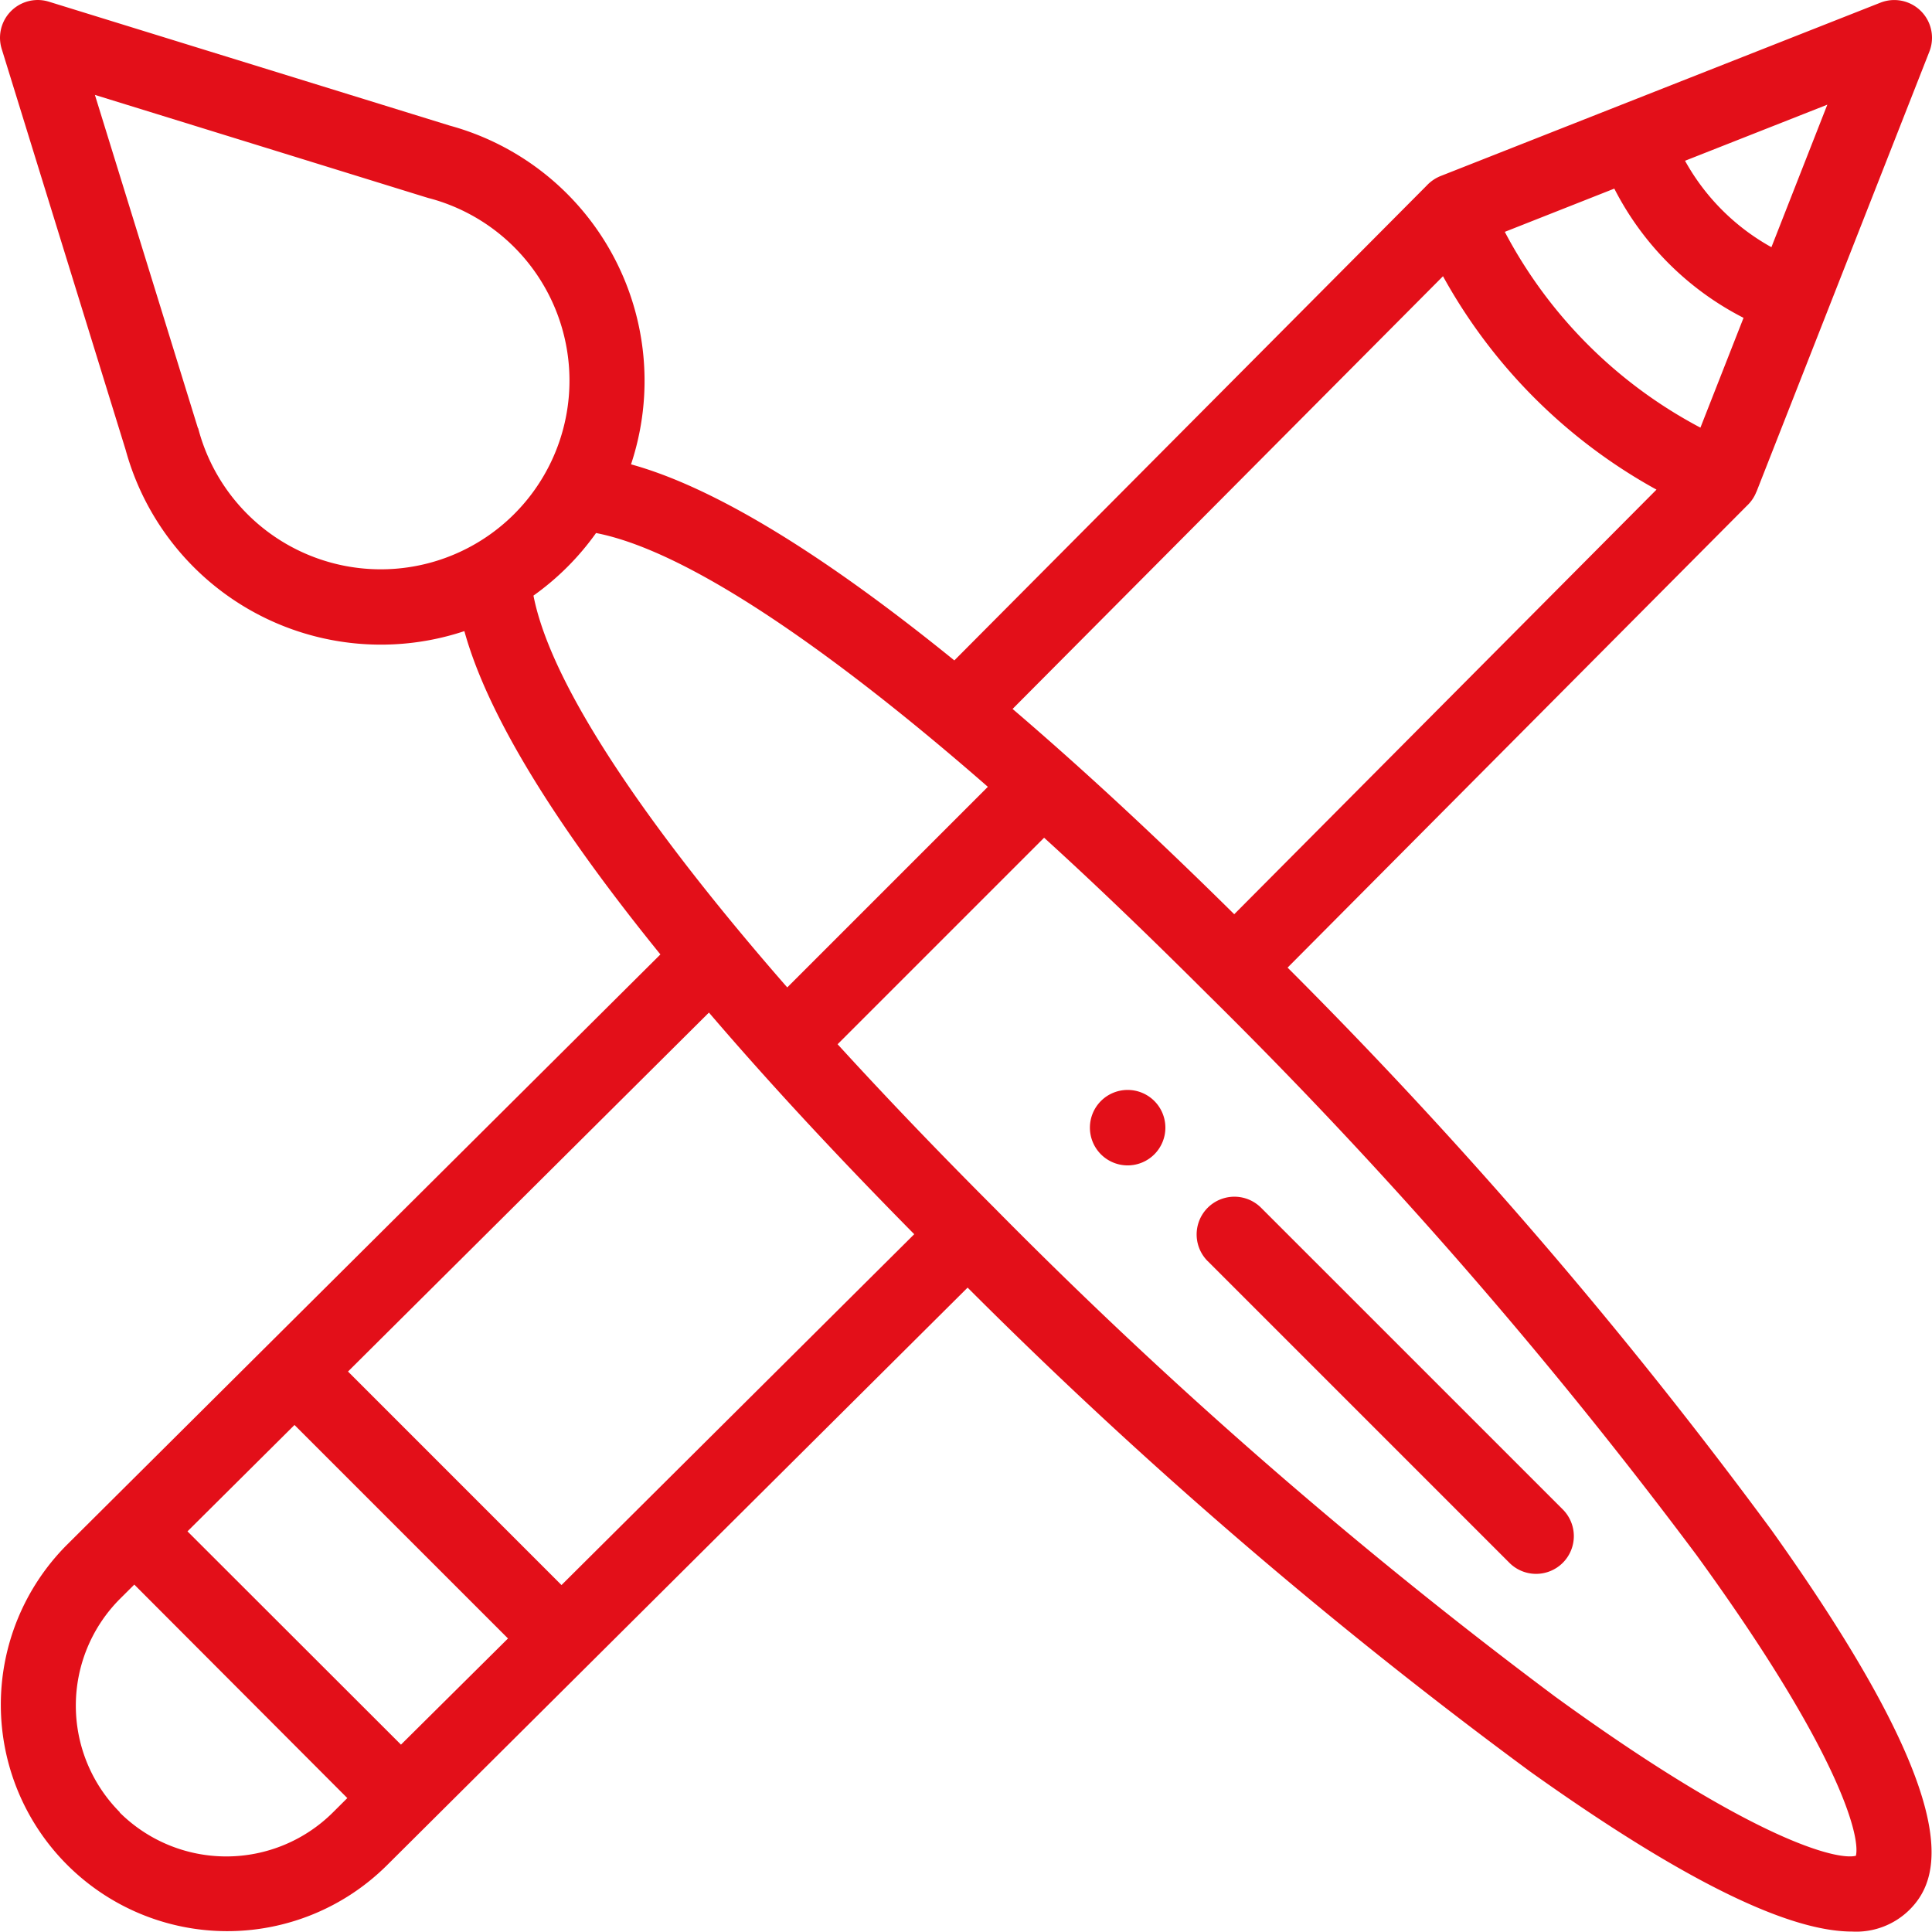 <svg id="Icoon_vertalen" data-name="Icoon vertalen" xmlns="http://www.w3.org/2000/svg" xmlns:xlink="http://www.w3.org/1999/xlink" width="61.745" height="61.741" viewBox="0 0 61.745 61.741">
  <defs>
    <clipPath id="clip-path">
      <rect id="Rectangle_204" data-name="Rectangle 204" width="61.745" height="61.742" fill="#e30f19"/>
    </clipPath>
  </defs>
  <g id="Group_147" data-name="Group 147" clip-path="url(#clip-path)">
    <path id="Path_385" data-name="Path 385" d="M288.634,288.634a1.206,1.206,0,1,0,1.705,0,1.207,1.207,0,0,0-1.705,0" transform="translate(-253.448 -253.448)" fill="#e30f19"/>
    <path id="Path_386" data-name="Path 386" d="M316.862,318.571l9.642,9.642a1.206,1.206,0,1,0,1.706-1.706l-9.642-9.641a1.206,1.206,0,0,0-1.706,1.706" transform="translate(-278.265 -278.267)" fill="#e30f19"/>
    <path id="Path_387" data-name="Path 387" d="M56.136,15.715,61.662,1.647A1.206,1.206,0,0,0,60.1.084L46.043,5.625a1.243,1.243,0,0,0-.452.311l-.009.009L30.5,21.106c-4.245-3.443-7.708-5.542-10.333-6.266A8.455,8.455,0,0,0,14.376,4.015L1.562.054A1.206,1.206,0,0,0,.054,1.562L4.015,14.376A8.457,8.457,0,0,0,14.841,20.17c.724,2.625,2.823,6.088,6.265,10.333L2.118,49.392A7.237,7.237,0,0,0,12.351,59.628L30.924,41.151A157.36,157.36,0,0,0,48.911,56.624c5.605,3.995,8.589,5.107,10.285,5.107a2.421,2.421,0,0,0,1.834-.7c1.06-1.06,1.757-3.47-4.406-12.118A157.361,157.361,0,0,0,41.15,30.924L55.833,16.16a1.207,1.207,0,0,0,.3-.444M32.361,22.657,46.117,8.828a17.338,17.338,0,0,0,6.823,6.82L39.445,29.218c-2.833-2.8-5.126-4.885-7.084-6.561m-14.416,28-6.823-6.824L22.657,32.361c1.678,1.959,3.766,4.253,6.561,7.083Zm-5.13,5.1L5.992,48.941l3.42-3.4,6.823,6.823Zm12.345-24.2c-2.521-2.885-7.379-8.763-8.111-12.522a8.5,8.5,0,0,0,2-2c3.758.732,9.637,5.591,12.522,8.111ZM48.092,7.41l3.5-1.382a9.473,9.473,0,0,0,4.13,4.13l-1.378,3.509A14.949,14.949,0,0,1,48.092,7.41m8.521.49a7.075,7.075,0,0,1-2.761-2.762L58.4,3.345ZM6.326,13.685,3.033,3.033c11.151,3.446,10.657,3.3,10.7,3.306a6.031,6.031,0,1,1-7.4,7.346m-2.5,44.236a4.832,4.832,0,0,1,0-6.822l.459-.457L11.1,57.465l-.457.455a4.832,4.832,0,0,1-6.823,0m55.487,1.39c-.591.148-3.266-.483-9.611-5.091A158.238,158.238,0,0,1,31.776,38.6c-1.823-1.823-3.5-3.576-5.007-5.227l6.6-6.6c1.651,1.5,3.4,3.184,5.227,5.007A158.182,158.182,0,0,1,54.22,49.7c4.609,6.344,5.24,9.02,5.092,9.611" transform="translate(0 0)" fill="#e30f19"/>
  </g>
</svg>
